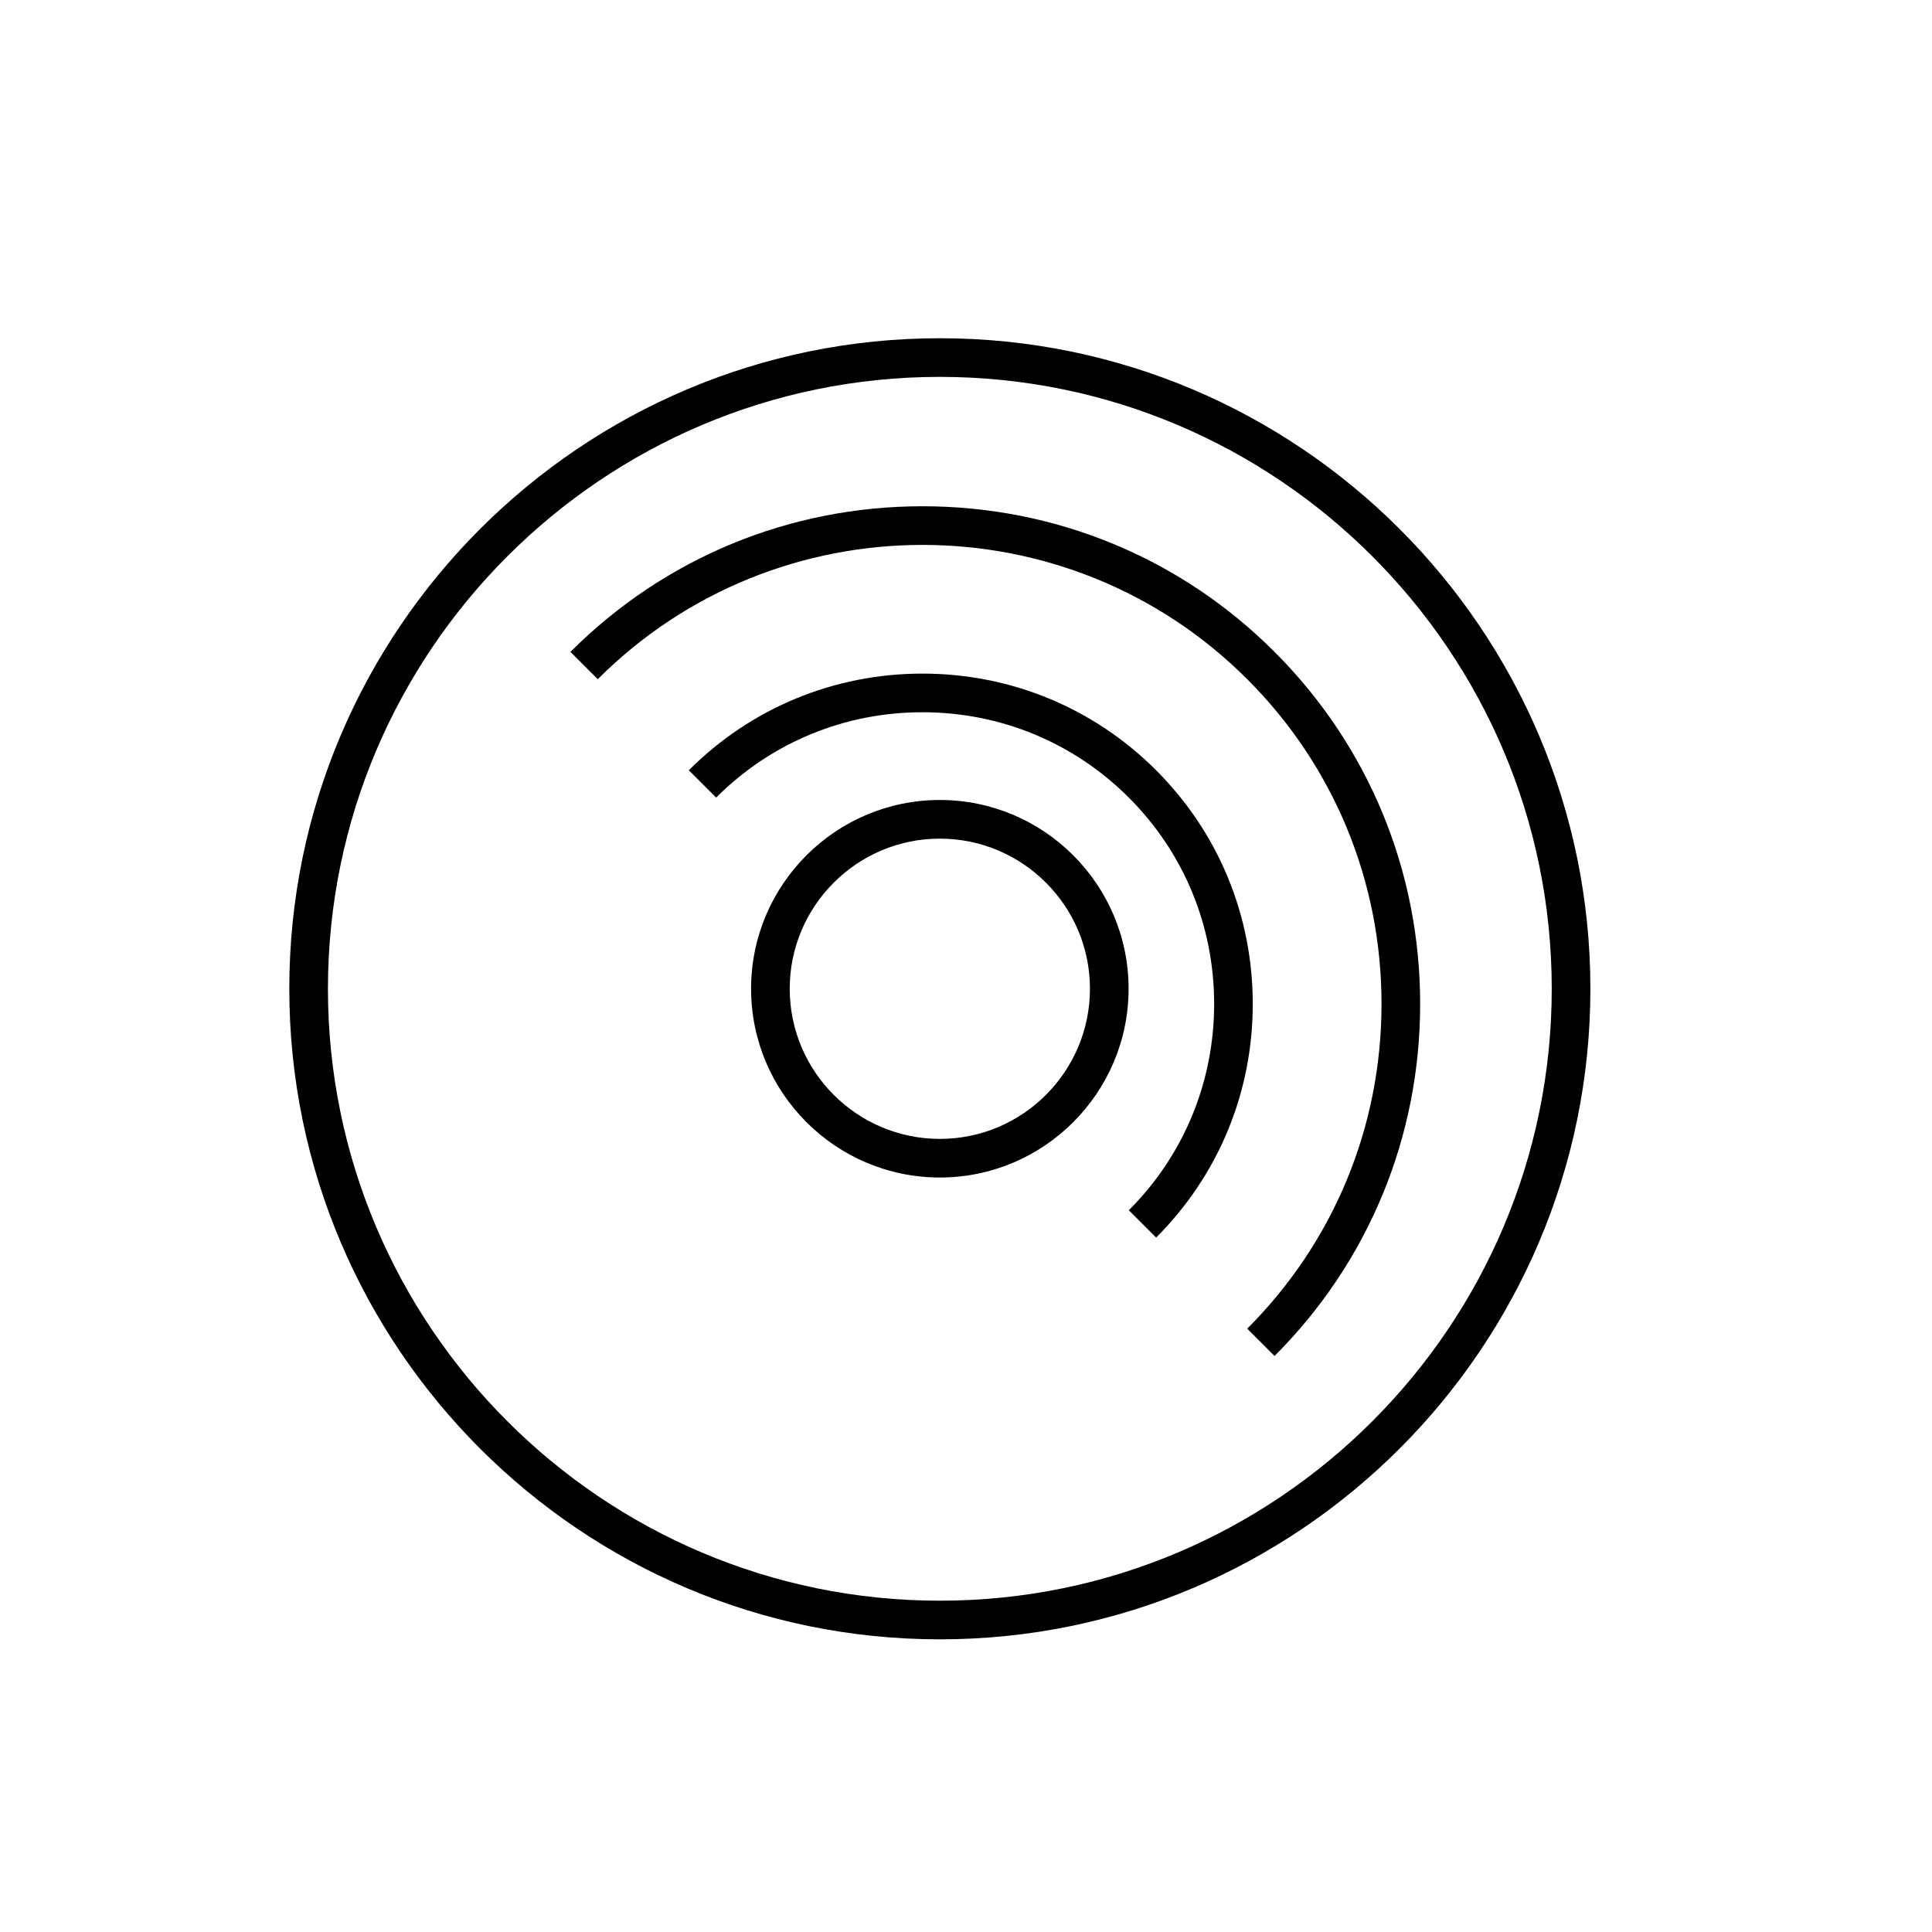 <?xml version="1.0" encoding="utf-8"?>
<!-- Generator: Adobe Illustrator 16.0.0, SVG Export Plug-In . SVG Version: 6.00 Build 0)  -->
<!DOCTYPE svg PUBLIC "-//W3C//DTD SVG 1.1//EN" "http://www.w3.org/Graphics/SVG/1.1/DTD/svg11.dtd">
<svg version="1.1" id="Layer_1" xmlns="http://www.w3.org/2000/svg" xmlns:xlink="http://www.w3.org/1999/xlink" x="0px" y="0px"
	 width="100px" height="100px" viewBox="0 0 100 100" enable-background="new 0 0 100 100" xml:space="preserve">
<g>
	<g>
		<path d="M48.646,84.852c-18.567,0-33.672-15.105-33.672-33.672c0-18.567,15.105-33.673,33.672-33.673S82.318,32.612,82.318,51.18
			C82.318,69.746,67.213,84.852,48.646,84.852z M48.646,19.507c-17.464,0-31.672,14.208-31.672,31.673
			c0,17.464,14.208,31.672,31.672,31.672c17.464,0,31.672-14.208,31.672-31.672C80.318,33.715,66.11,19.507,48.646,19.507z"/>
	</g>
</g>
<g>
	<g>
		<path d="M48.646,60.948c-5.387,0-9.77-4.383-9.77-9.771c0-5.387,4.383-9.77,9.77-9.77s9.77,4.383,9.77,9.77
			C58.416,56.565,54.033,60.948,48.646,60.948z M48.646,43.408c-4.284,0-7.77,3.485-7.77,7.77c0,4.285,3.486,7.771,7.77,7.771
			c4.285,0,7.77-3.485,7.77-7.771C56.416,46.894,52.931,43.408,48.646,43.408z"/>
	</g>
</g>
<g>
	<g>
		<path d="M59.842,64.056l-1.414-1.414c2.848-2.848,4.416-6.641,4.416-10.679c0-4.039-1.568-7.832-4.417-10.68
			c-2.848-2.848-6.641-4.416-10.679-4.417c-4.039,0-7.832,1.568-10.68,4.416l-1.414-1.414c3.226-3.226,7.521-5.002,12.093-5.002
			c0,0,0,0,0,0c4.573,0,8.867,1.777,12.093,5.002c3.227,3.226,5.003,7.521,5.003,12.094C64.845,56.536,63.067,60.83,59.842,64.056z"
			/>
	</g>
</g>
<g>
	<g>
		<path d="M65.97,70.185l-1.414-1.414c4.482-4.482,6.951-10.452,6.951-16.808c0-6.356-2.469-12.326-6.951-16.808
			c-9.268-9.268-24.348-9.267-33.616,0l-1.414-1.414c4.86-4.86,11.331-7.537,18.221-7.537c0,0,0,0,0.001,0
			c6.891,0,13.361,2.677,18.222,7.537s7.537,11.332,7.537,18.222C73.507,58.853,70.83,65.324,65.97,70.185z"/>
	</g>
</g>
</svg>
